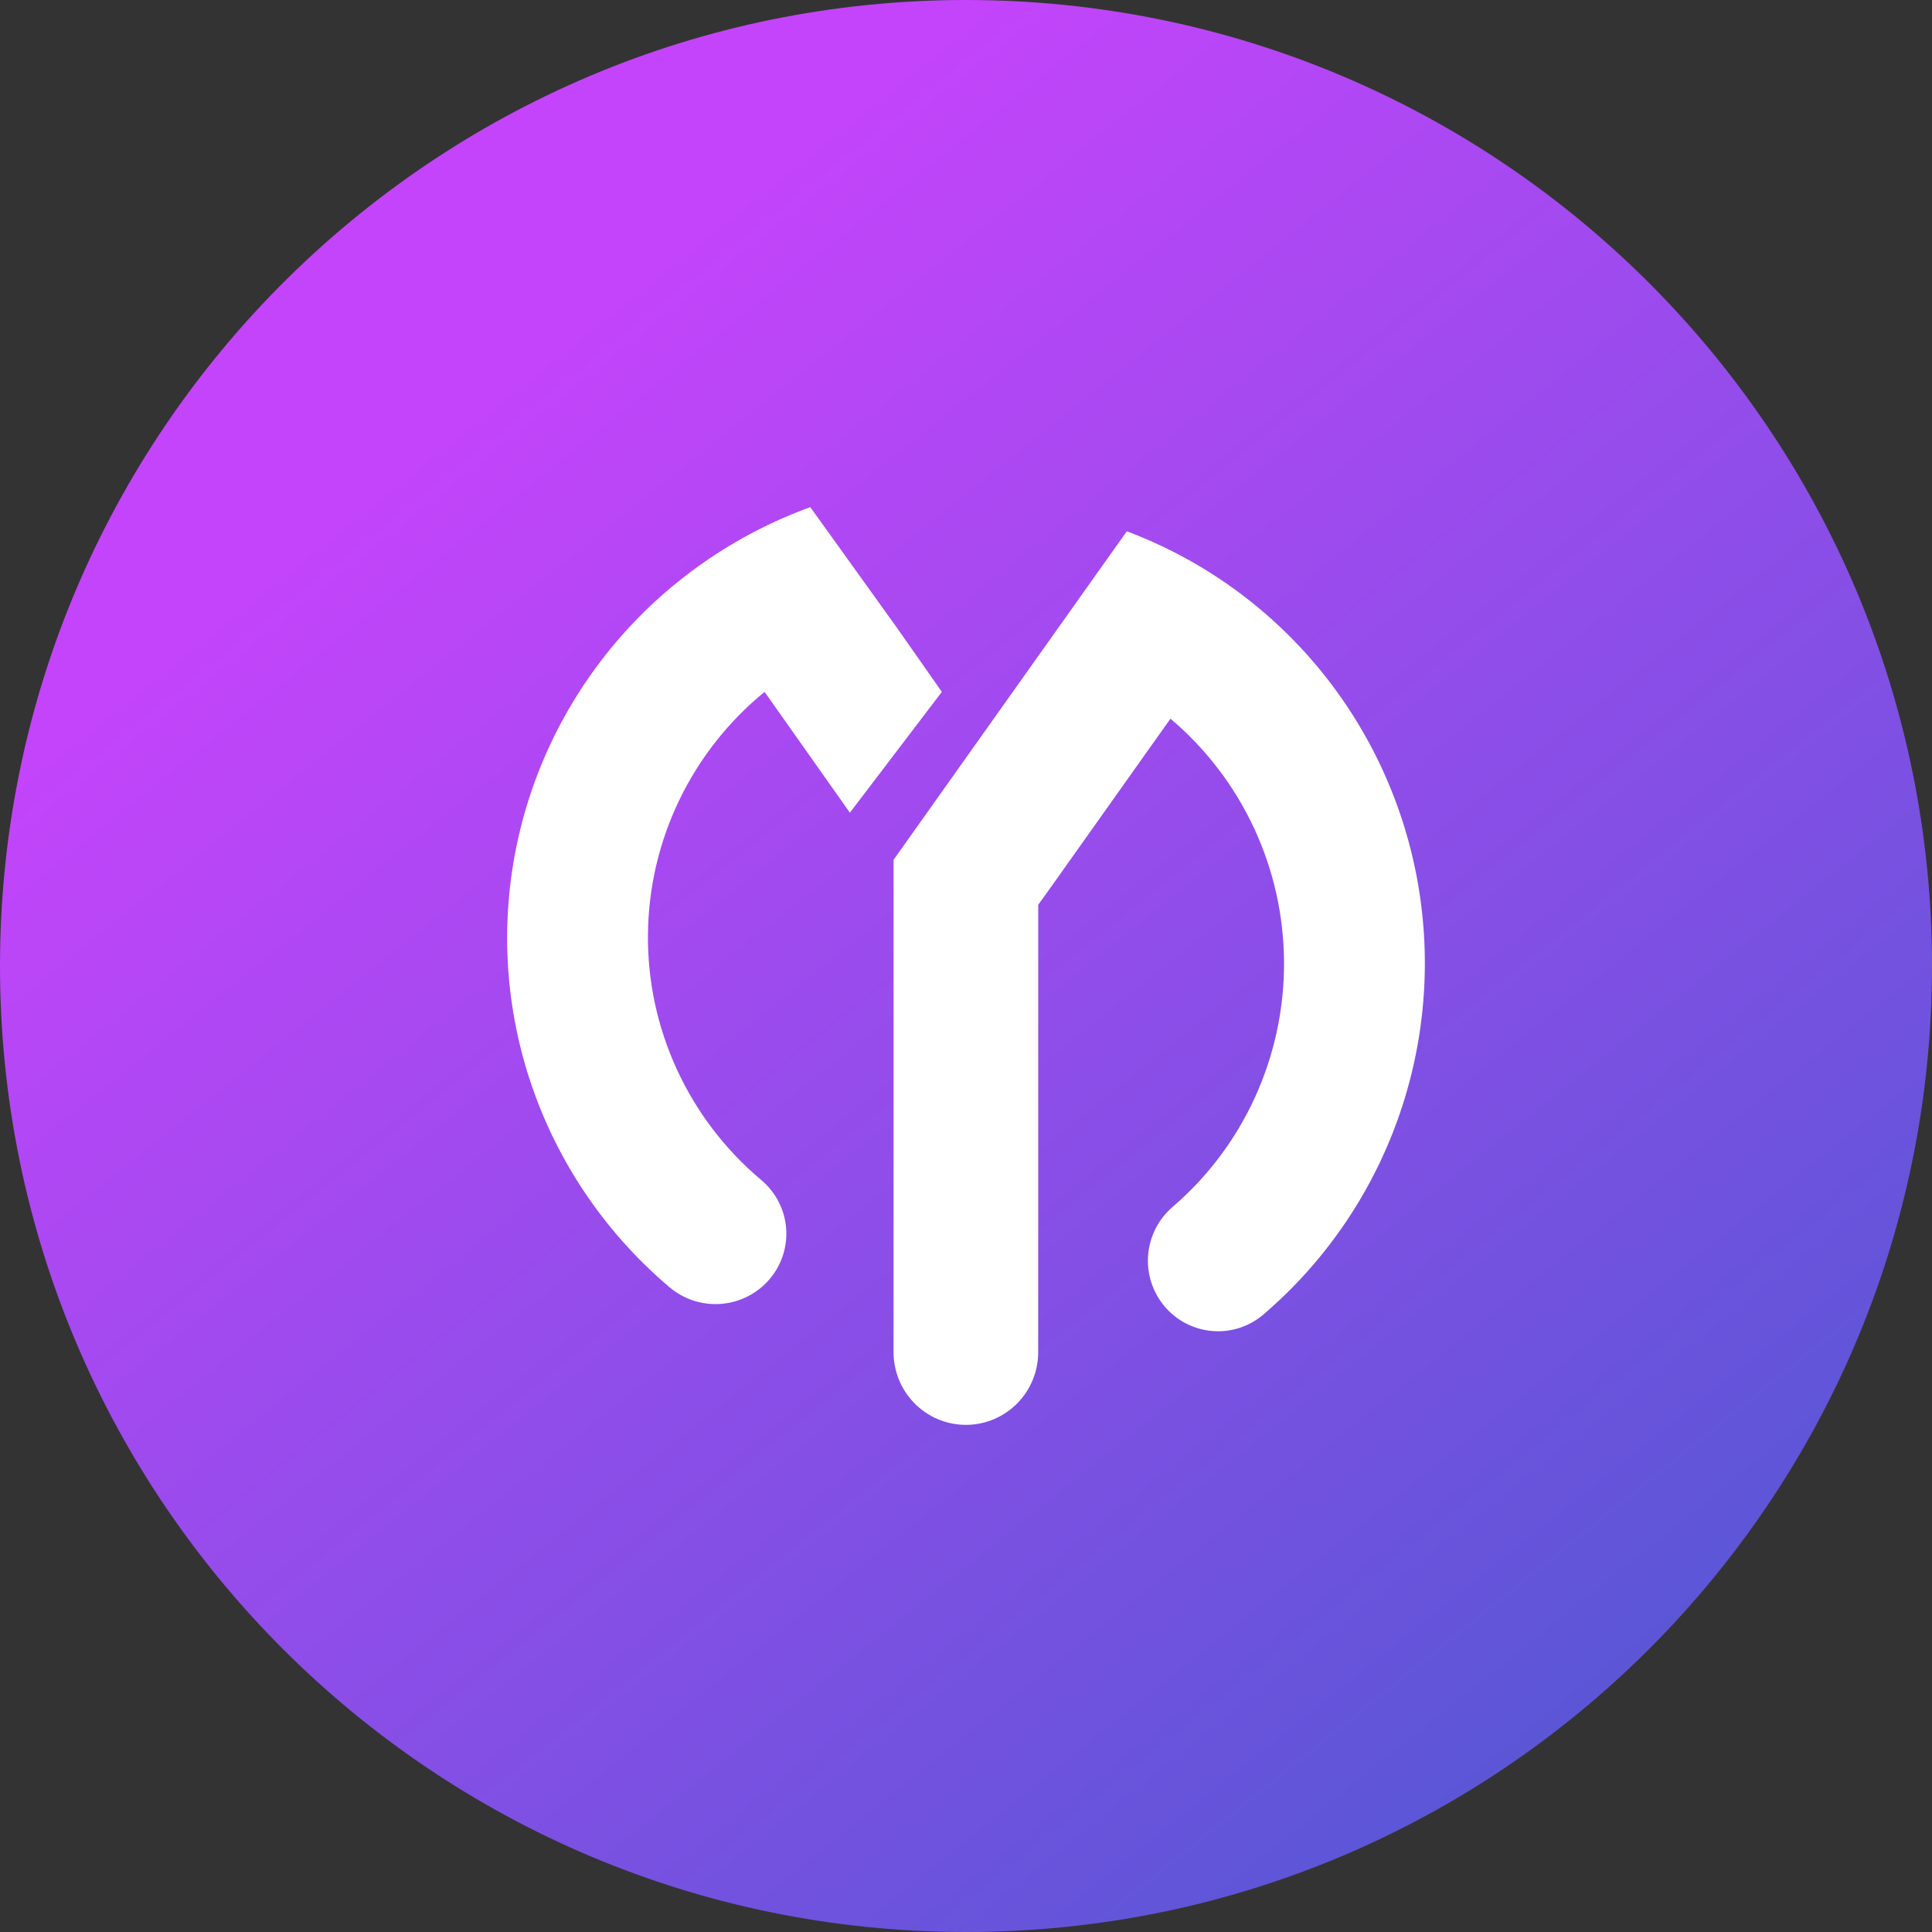 <svg width="80" height="80" viewBox="0 0 80 80" fill="none" xmlns="http://www.w3.org/2000/svg">
<rect x="0" y="0" width="80" height="80" fill="#333333" stroke="none"/>
<path d="M40 80C62.091 80 80 62.091 80 40C80 17.909 62.091 0 40 0C17.909 0 0 17.909 0 40C0 62.091 17.909 80 40 80Z" fill="url(#paint0_linear_1_115)"/>
<path d="M31.5 48.844C31.805 49.096 32.056 49.406 32.237 49.756C32.419 50.107 32.526 50.49 32.554 50.883C32.582 51.276 32.529 51.67 32.398 52.042C32.268 52.414 32.063 52.756 31.796 53.047C31.285 53.606 30.576 53.945 29.818 53.994C29.061 54.043 28.313 53.798 27.734 53.31C25.187 51.158 23.253 48.381 22.124 45.255C20.994 42.129 20.71 38.764 21.299 35.495C21.887 32.226 23.329 29.167 25.479 26.624C27.629 24.081 30.412 22.142 33.552 21L37.138 25.991L39 28.649L35.192 33.651L31.659 28.649C30.162 29.873 28.954 31.409 28.119 33.147C27.285 34.886 26.845 36.784 26.83 38.71C26.814 40.636 27.225 42.541 28.032 44.292C28.839 46.044 30.023 47.597 31.5 48.844Z" fill="white"/>
<path d="M52.312 54.433C52.021 54.681 51.684 54.869 51.321 54.986C50.958 55.102 50.575 55.146 50.195 55.114C49.815 55.082 49.445 54.975 49.106 54.8C48.767 54.624 48.465 54.383 48.219 54.09C47.972 53.797 47.786 53.458 47.67 53.092C47.554 52.727 47.51 52.342 47.542 51.96C47.574 51.577 47.68 51.205 47.855 50.864C48.029 50.523 48.269 50.22 48.56 49.972C50.014 48.722 51.179 47.168 51.975 45.419C52.77 43.67 53.178 41.767 53.169 39.844C53.16 37.92 52.735 36.022 51.922 34.28C51.11 32.539 49.931 30.996 48.466 29.759L43.747 36.409L42.99 37.466V55.977C42.993 56.772 42.683 57.536 42.128 58.103C41.573 58.669 40.818 58.992 40.027 59H39.964C39.173 58.992 38.418 58.669 37.862 58.103C37.307 57.536 36.997 56.772 37 55.977V40.479V37.223V35.605L46.658 22C49.758 23.164 52.501 25.122 54.615 27.681C56.73 30.24 58.143 33.311 58.715 36.589C59.286 39.866 58.996 43.237 57.873 46.367C56.75 49.498 54.833 52.278 52.312 54.433Z" fill="white"/>
<defs>
<linearGradient id="paint0_linear_1_115" x1="20.484" y1="15.596" x2="65.097" y2="71.371" gradientUnits="userSpaceOnUse">
<stop stop-color="#C444FB"/>
<stop offset="1" stop-color="#5B56D7"/>
</linearGradient>
</defs>
</svg>
